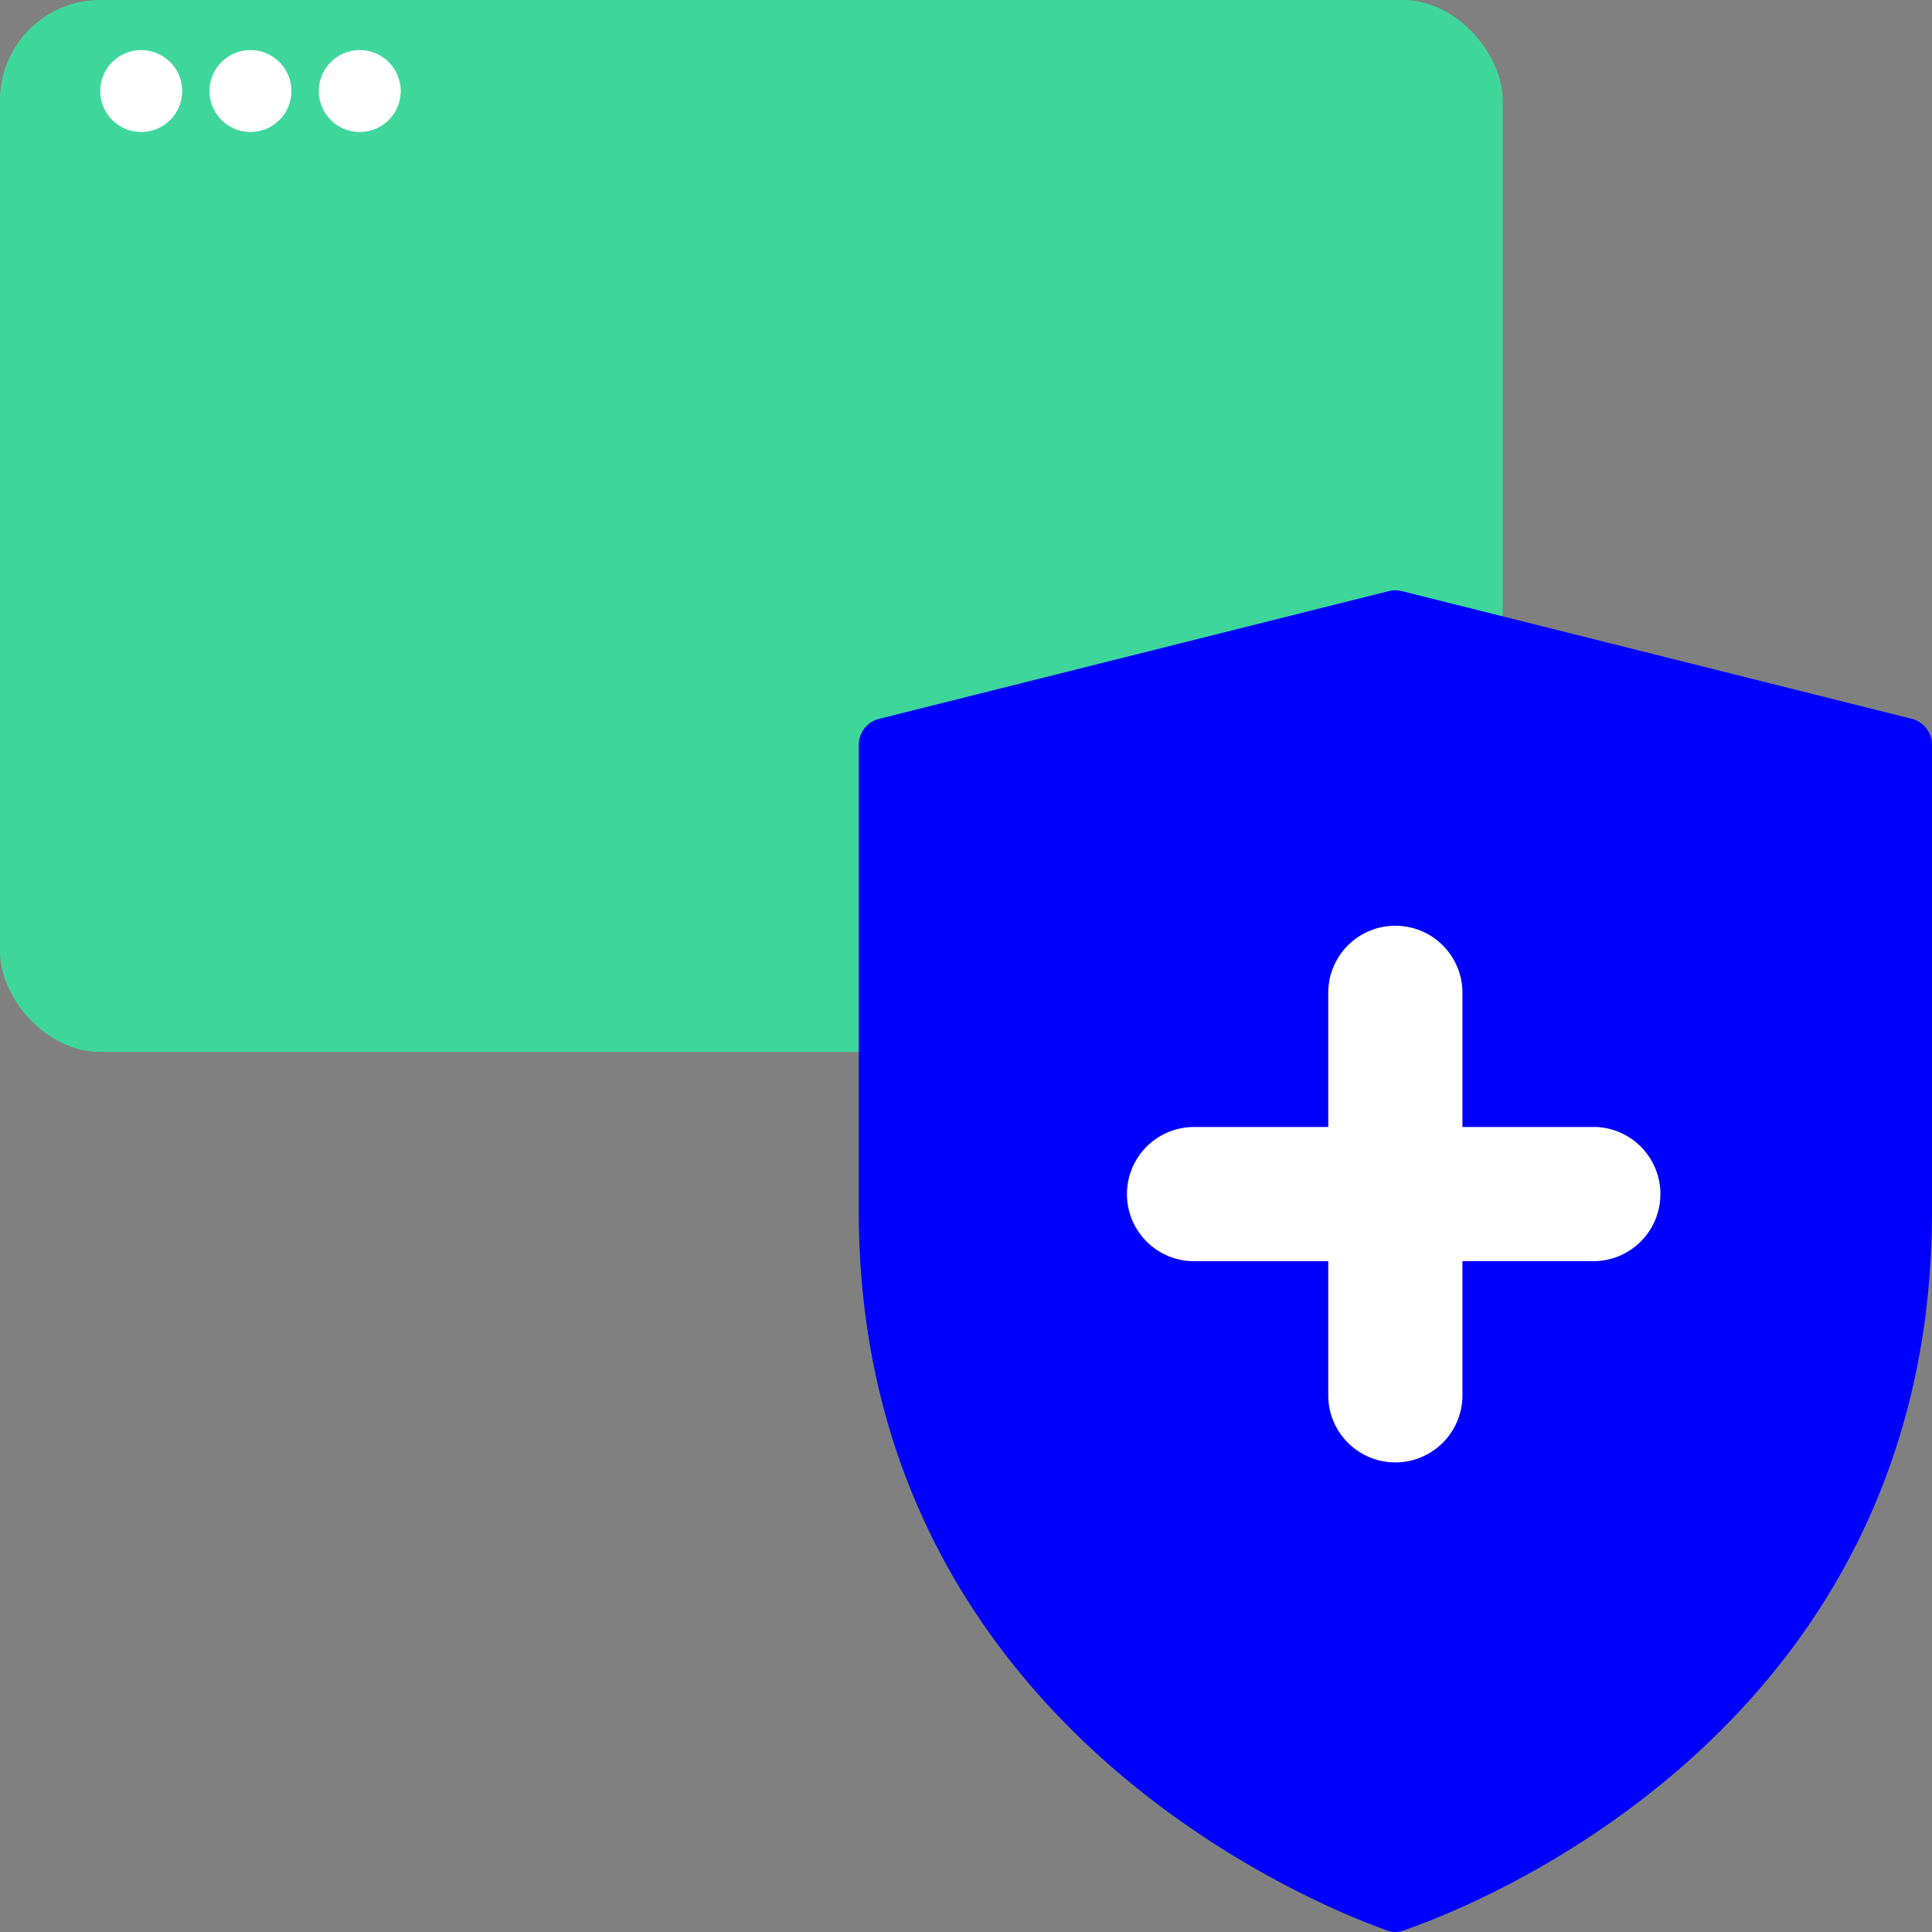 <svg width="24" height="24" viewBox="0 0 24 24" fill="none" xmlns="http://www.w3.org/2000/svg">
    <rect x="0" y="0" width="24" height="24" fill="#808080" stroke="none"/>
    <rect width="18.667" height="13.067" rx="1.244" fill="#3FD69C"/>
    <circle cx="1.754" cy="1.131" r=".509" fill="#fff"/>
    <circle cx="3.111" cy="1.131" r=".509" fill="#fff"/>
    <circle cx="4.469" cy="1.131" r=".509" fill="#fff"/>
    <path fill="#fff" d="M13.333 10h8v8.667h-8z"/>
    <path fill-rule="evenodd" clip-rule="evenodd" d="M17.24 23.983a.272.272 0 0 0 .188 0c.809-.275 6.572-2.468 6.572-8.939v-5.79a.333.333 0 0 0-.253-.325l-6.333-1.586a.334.334 0 0 0-.162 0L10.92 8.93a.333.333 0 0 0-.252.324v5.79c0 6.406 5.766 8.656 6.573 8.94zm.093-12.483a.833.833 0 0 1 .834.833V14h1.666a.834.834 0 0 1 0 1.666h-1.666v1.667a.833.833 0 1 1-1.667 0v-1.666h-1.667a.833.833 0 0 1 0-1.667H16.5v-1.667a.833.833 0 0 1 .833-.833z" fill="#00F"/>
</svg>
